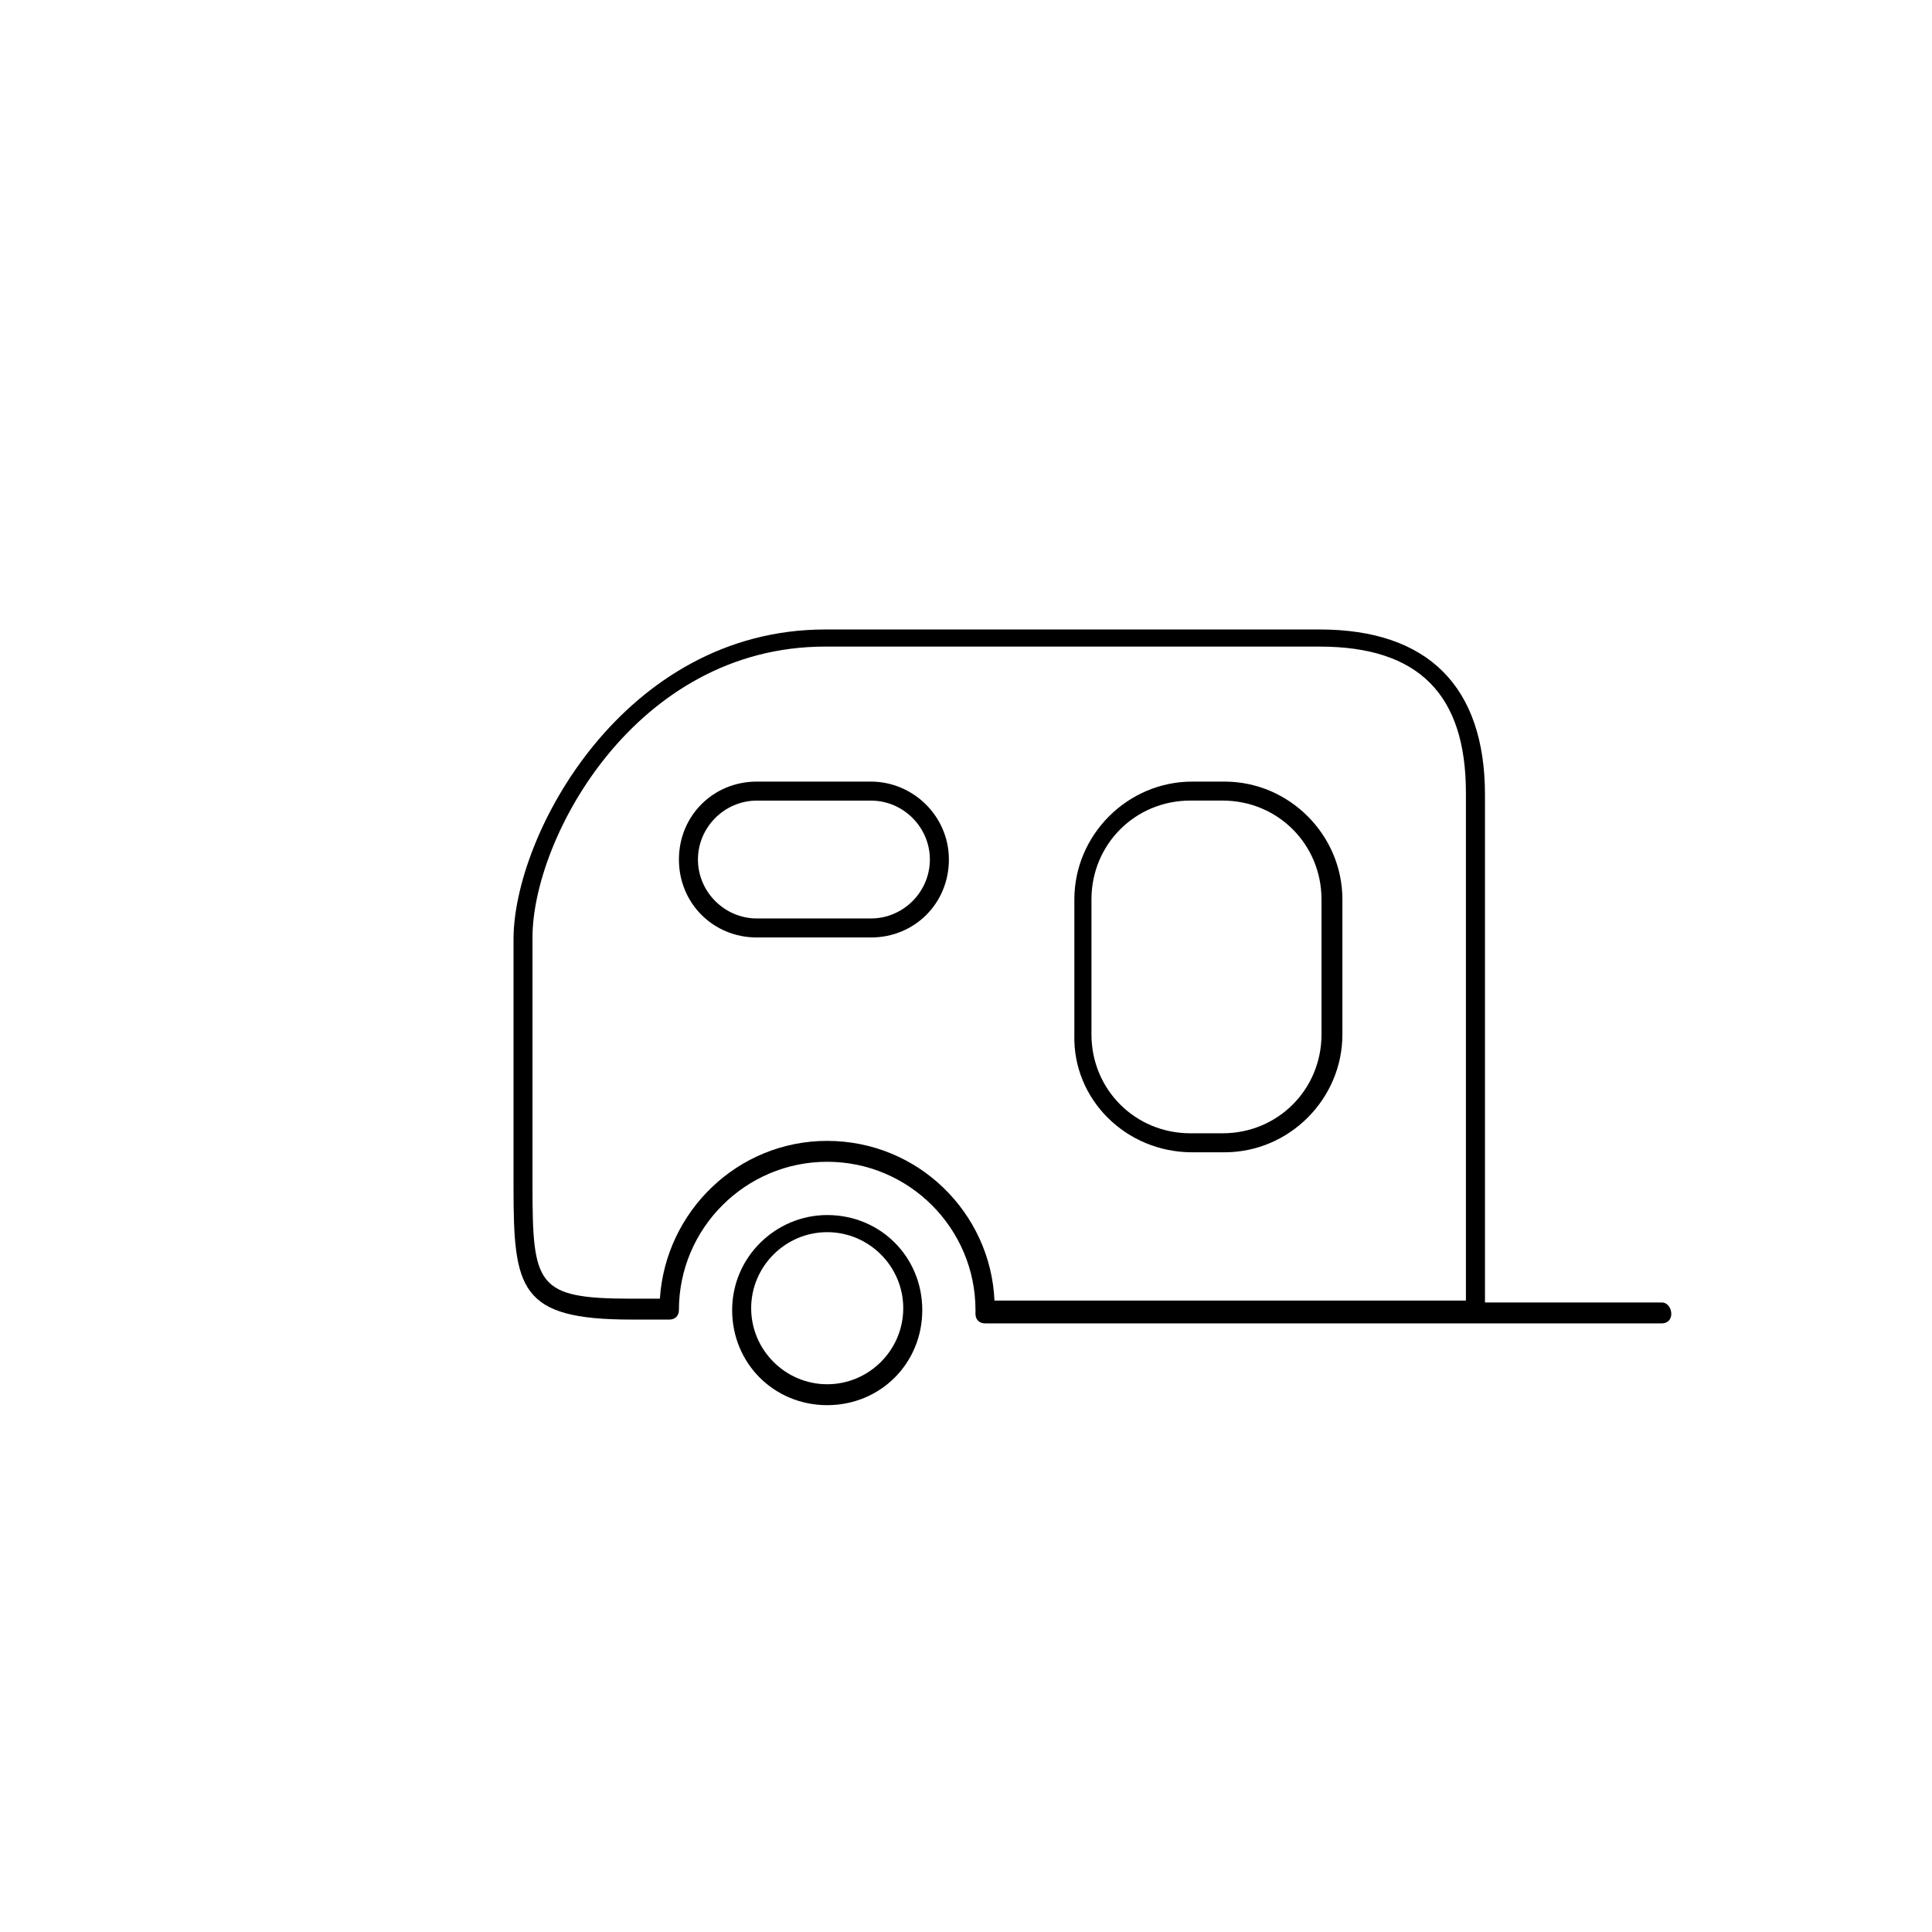 <?xml version="1.0" encoding="UTF-8"?>
<!-- Uploaded to: ICON Repo, www.iconrepo.com, Generator: ICON Repo Mixer Tools -->
<svg fill="#000000" width="800px" height="800px" version="1.1" viewBox="144 144 512 512" xmlns="http://www.w3.org/2000/svg">
 <g>
  <path d="m584.39 489.17h-46.855v-134.52c0-28.719-15.113-43.832-43.832-43.832h-130.99c-53.402 0-82.625 54.41-82.625 82.121v65.496c0 27.207 1.512 35.266 31.234 35.266h10.078c1.512 0 2.519-1.008 2.519-2.519 0-21.664 17.633-39.297 39.297-39.297s39.297 17.633 39.297 39.297v0.504 0.504c0 1.512 1.008 2.519 2.519 2.519h179.36c1.512 0 2.519-1.008 2.519-2.519 0-1.512-1.008-3.023-2.516-3.023zm-221.18-42.824c-23.68 0-42.824 18.641-44.336 41.816h-7.559c-25.191 0-26.199-3.527-26.199-30.23v-65.496c0-26.199 27.207-77.082 77.586-77.082h130.99c26.199 0 38.793 12.594 38.793 38.793v134.52l-124.94 0.004c-1.008-23.176-20.152-42.32-44.336-42.32z"/>
  <path d="m363.22 466c-13.602 0-25.191 11.082-25.191 25.191 0 14.105 11.082 25.191 25.191 25.191 14.105 0 25.191-11.082 25.191-25.191 0-14.105-11.082-25.191-25.191-25.191zm0 44.84c-11.082 0-20.152-9.07-20.152-20.152 0-11.082 9.07-20.152 20.152-20.152s20.152 9.07 20.152 20.152c0 11.086-9.066 20.152-20.152 20.152z"/>
  <path d="m374.81 351.13h-30.23c-11.586 0-20.656 9.07-20.656 20.656 0 11.586 9.07 20.656 20.656 20.656h30.23c11.586 0 20.656-9.07 20.656-20.656 0-11.586-9.574-20.656-20.656-20.656zm0 36.273h-30.23c-8.566 0-15.617-7.055-15.617-15.617 0-8.566 7.055-15.617 15.617-15.617h30.23c8.566 0 15.617 7.055 15.617 15.617 0 8.566-7.055 15.617-15.617 15.617z"/>
  <path d="m459.95 449.37h8.566c17.129 0 31.234-14.105 31.234-31.234v-35.77c0-17.129-14.105-31.234-31.234-31.234h-8.566c-17.129 0-31.234 14.105-31.234 31.234v35.77c-0.508 17.129 13.602 31.234 31.234 31.234zm-26.703-67.008c0-14.609 11.586-26.199 26.199-26.199h8.566c14.609 0 26.199 11.586 26.199 26.199v35.77c0 14.609-11.586 26.199-26.199 26.199h-8.566c-14.609 0-26.199-11.586-26.199-26.199z"/>
 </g>
</svg>
